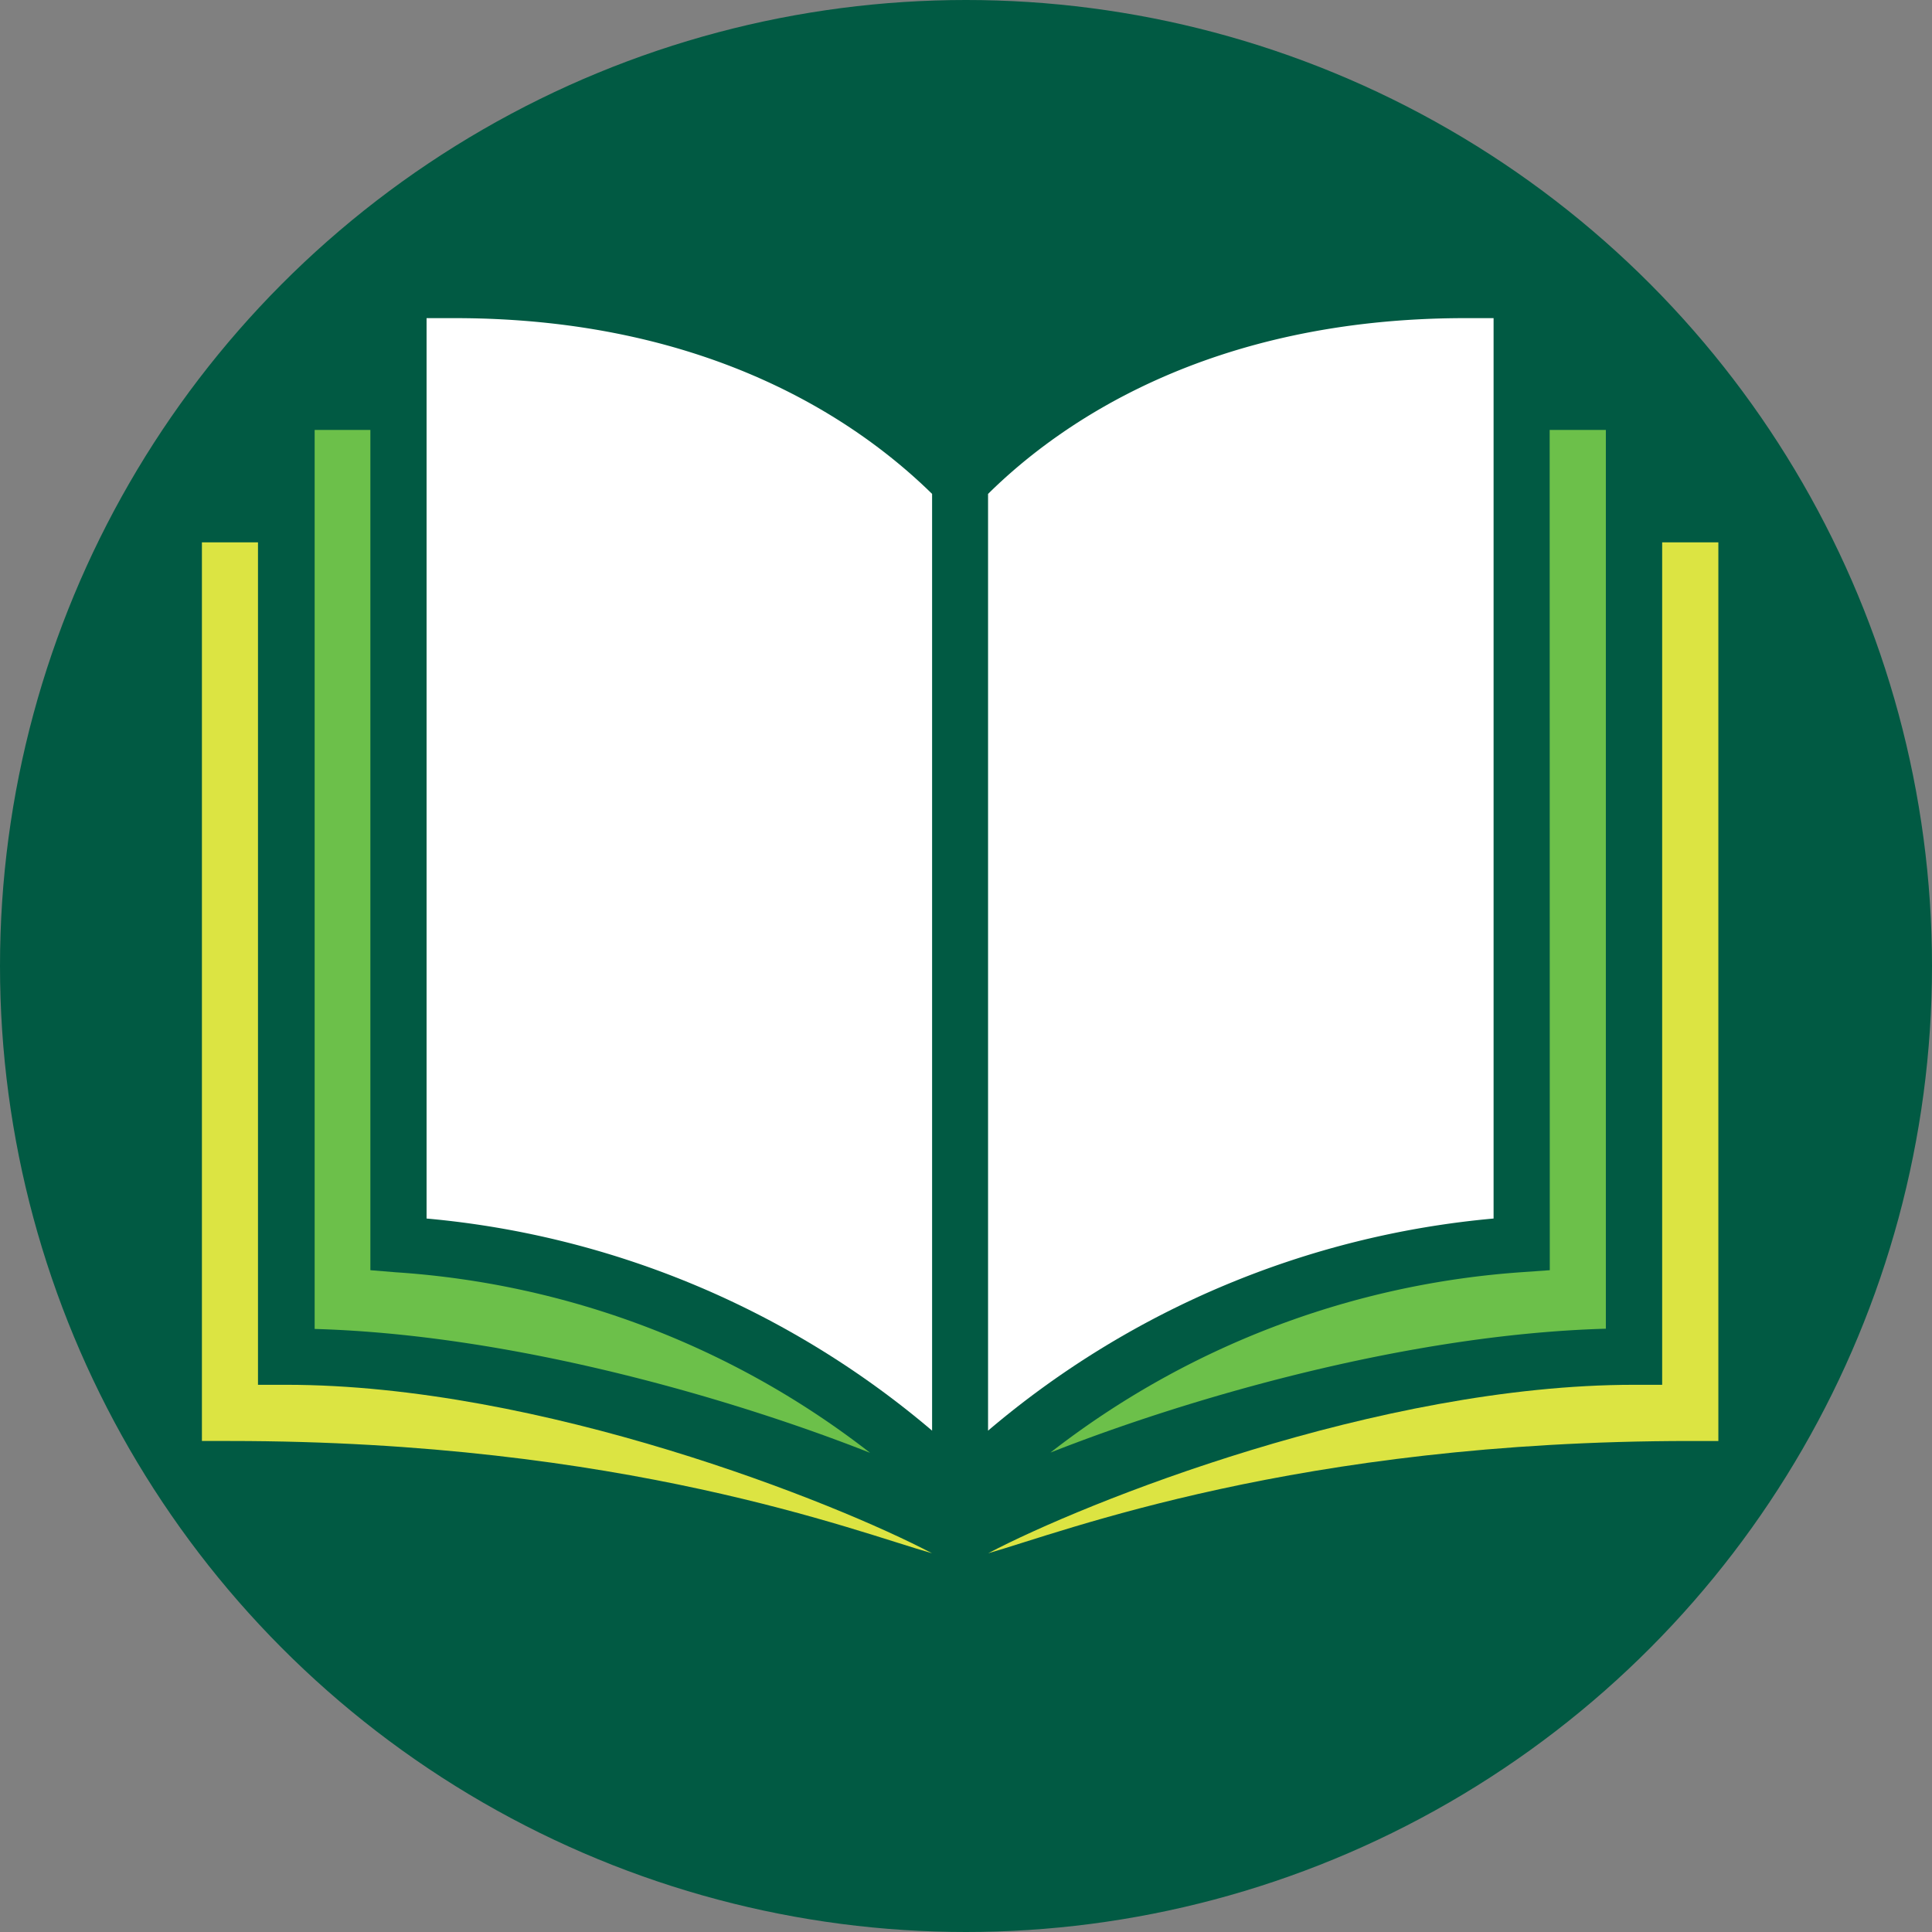 <svg id="Layer_1" data-name="Layer 1" xmlns="http://www.w3.org/2000/svg" viewBox="0 0 166.4 166.4"><rect x="0" y="0" width="166.4" height="166.4" fill="#808080" stroke="none"/><defs><style>.cls-1{fill:#015a43;}.cls-2{fill:#6cc04a;}.cls-3{fill:#fff;}.cls-4{fill:#dce442;}</style></defs><title>book</title><circle class="cls-1" cx="83.2" cy="83.2" r="83.2"/><path class="cls-2" d="M42,117.18,39.8,117V44.63H35v77.43c17.35.49,36.32,6.12,47.84,10.67A74.44,74.44,0,0,0,42,117.18Z" transform="translate(-7.9 -7.6)"/><path class="cls-3" d="M93,56.72v74.1a78,78,0,0,1,43.54-18.27V35h-2.42C112,35,99.14,44.07,93,50.14Z" transform="translate(-7.9 -7.6)"/><path class="cls-2" d="M141.38,117l-2.25.16a74.44,74.44,0,0,0-40.76,15.55c11.52-4.55,30.49-10.18,47.84-10.67V44.63h-4.84Z" transform="translate(-7.9 -7.6)"/><path class="cls-3" d="M44.64,44.63v67.92a78,78,0,0,1,43.54,18.27V50.14C82,44.07,69.16,35,47.05,35H44.64Z" transform="translate(-7.9 -7.6)"/><path class="cls-4" d="M151.06,54.31v72.56h-2.42c-22,0-47.33,10.14-55.63,14.51h0c6.45-1.83,26.57-9.67,60.47-9.67h2.42V54.31Z" transform="translate(-7.9 -7.6)"/><path class="cls-4" d="M88.17,141.38c-8.3-4.37-33.66-14.51-55.63-14.51H30.12V54.31H25.29v77.4H27.7c33.9,0,54,7.84,60.47,9.67Z" transform="translate(-7.9 -7.6)"/></svg>